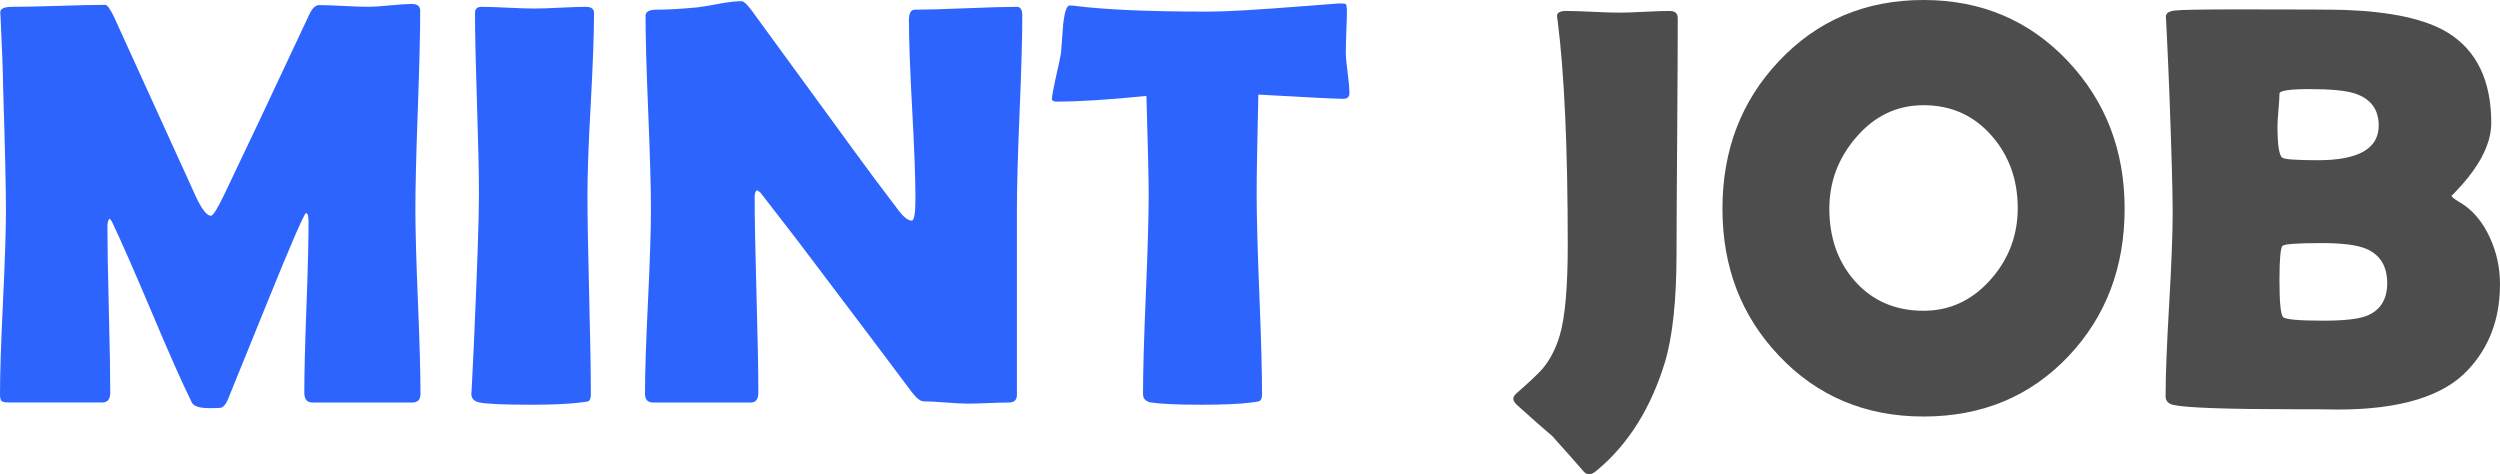 <?xml version="1.0" encoding="utf-8"?>
<!-- Generator: Adobe Illustrator 27.3.1, SVG Export Plug-In . SVG Version: 6.00 Build 0)  -->
<svg version="1.1" id="Ebene_1" xmlns="http://www.w3.org/2000/svg" xmlns:xlink="http://www.w3.org/1999/xlink" x="0px" y="0px"
	 viewBox="0 0 529.74 100.51" enable-background="new 0 0 529.74 100.51" xml:space="preserve">
<path fill="#2E64FE" d="M89.1,83.44c0,1.23-0.58,1.85-1.73,1.85H66.21c-1.16,0-1.73-0.7-1.73-2.09c0-4.02,0.15-10.06,0.45-18.11
	s0.45-14.08,0.45-18.11c0-1.16-0.18-1.77-0.54-1.85c-0.44,0.24-3.11,6.39-8.01,18.47c-2.87,7.09-5.74,14.16-8.61,21.21
	c-0.4,0.92-0.9,1.45-1.49,1.61c-0.2,0.04-1,0.06-2.39,0.06c-2.07,0-3.31-0.4-3.7-1.2c-2.15-4.38-4.98-10.76-8.49-19.12
	c-3.74-8.84-6.55-15.24-8.43-19.18c-0.08-0.2-0.26-0.42-0.54-0.66c-0.28,0.36-0.42,0.94-0.42,1.73c0,3.9,0.1,9.76,0.3,17.57
	c0.2,7.81,0.3,13.66,0.3,17.57c0,1.39-0.56,2.09-1.67,2.09H1.73c-0.8,0-1.28-0.13-1.46-0.39S0,84.19,0,83.56
	c0-4.34,0.21-10.87,0.63-19.57s0.63-15.23,0.63-19.57c0-4.62-0.2-13.29-0.6-25.99c-0.04-3.31-0.22-8.23-0.54-14.76L0.06,2.65
	c-0.04-0.8,0.8-1.2,2.51-1.2c2.19,0,5.48-0.07,9.86-0.21c4.38-0.14,7.67-0.21,9.86-0.21c0.44,0,1.05,0.84,1.85,2.51l17.45,38.3
	c1.23,2.59,2.27,3.88,3.11,3.88c0.44,0,1.37-1.49,2.81-4.48c4.02-8.37,9.98-20.97,17.87-37.83c0.68-1.55,1.41-2.33,2.21-2.33
	c1.16,0,2.9,0.06,5.23,0.18c2.33,0.12,4.09,0.18,5.29,0.18c1,0,2.52-0.1,4.57-0.3c2.05-0.2,3.58-0.3,4.57-0.3
	c1.2,0,1.79,0.48,1.79,1.43c0,4.7-0.17,11.72-0.51,21.06s-0.51,16.36-0.51,21.06c0,4.34,0.18,10.86,0.54,19.54
	C88.92,72.64,89.1,79.14,89.1,83.44z"/>
<path fill="#2E64FE" d="M124.48,41.13c0,4.7,0.12,11.77,0.36,21.21s0.36,16.51,0.36,21.21c0,0.8-0.18,1.29-0.54,1.49
	c-0.08,0.04-0.6,0.12-1.55,0.24c-2.59,0.32-6.06,0.48-10.4,0.48c-5.82,0-9.52-0.16-11.11-0.48c-1.16-0.24-1.73-0.86-1.73-1.85
	c0,0.64,0.18-2.87,0.54-10.52c0.72-16.13,1.08-26.73,1.08-31.79c0-4.26-0.14-10.66-0.42-19.18s-0.42-14.92-0.42-19.18
	c0-0.88,0.46-1.31,1.37-1.31c1.23,0,3.1,0.06,5.59,0.18s4.35,0.18,5.59,0.18c1.23,0,3.06-0.06,5.47-0.18s4.23-0.18,5.47-0.18
	c1.16,0,1.73,0.44,1.73,1.31c0,4.26-0.23,10.66-0.69,19.18C124.7,30.47,124.48,36.87,124.48,41.13z"/>
<path fill="#2E64FE" d="M216.62,3.3c0,4.54-0.19,11.36-0.57,20.47s-0.57,15.95-0.57,20.53v39.38c0,1.08-0.58,1.61-1.73,1.61
	c-0.96,0-2.4,0.04-4.33,0.12c-1.93,0.08-3.38,0.12-4.33,0.12c-1.04,0-2.59-0.08-4.66-0.24c-2.07-0.16-3.63-0.24-4.66-0.24
	c-0.72,0-1.57-0.66-2.57-1.97c-2.87-3.86-9.32-12.43-19.36-25.7c-2.75-3.7-6.93-9.16-12.55-16.37c-0.16-0.24-0.46-0.48-0.9-0.72
	c-0.32,0.28-0.48,0.72-0.48,1.31c0,4.62,0.13,11.55,0.39,20.8c0.26,9.24,0.39,16.17,0.39,20.8c0,1.39-0.54,2.09-1.61,2.09H138.4
	c-1.16,0-1.73-0.62-1.73-1.85c0-4.3,0.21-10.8,0.63-19.48s0.63-15.2,0.63-19.54c0-4.58-0.19-11.43-0.57-20.56s-0.57-15.96-0.57-20.5
	c0-0.88,0.78-1.31,2.33-1.31c2.31,0,5.16-0.16,8.55-0.48c0.8-0.08,2.37-0.34,4.72-0.78c1.99-0.36,3.57-0.54,4.72-0.54
	c0.48,0,1.22,0.68,2.21,2.03l22.29,30.54c1.99,2.75,5,6.77,9.02,12.07c1,1.23,1.85,1.85,2.57,1.85c0.52,0,0.78-1.55,0.78-4.66
	c0-4.18-0.23-10.48-0.69-18.88c-0.46-8.41-0.69-14.72-0.69-18.94c0-1.47,0.42-2.21,1.25-2.21c2.39,0,6-0.1,10.82-0.3
	s8.43-0.3,10.82-0.3C216.24,1.45,216.62,2.07,216.62,3.3z"/>
<path fill="#2E64FE" d="M285.94,19.74c0,0.8-0.44,1.2-1.31,1.2c-1.51,0-7.51-0.3-17.99-0.9c-0.24,10.08-0.36,17.11-0.36,21.09
	c0,4.7,0.19,11.77,0.57,21.21c0.38,9.44,0.57,16.51,0.57,21.21c0,0.76-0.18,1.23-0.54,1.43c-0.12,0.08-0.68,0.18-1.67,0.3
	c-2.39,0.32-5.9,0.48-10.52,0.48c-5.14,0-8.74-0.16-10.82-0.48c-1.12-0.2-1.67-0.82-1.67-1.85c0-4.7,0.2-11.75,0.6-21.15
	c0.4-9.4,0.6-16.45,0.6-21.15c0-3.11-0.16-10.04-0.48-20.8c-7.97,0.8-14.32,1.2-19.06,1.2c-0.64,0-0.96-0.2-0.96-0.6
	c0-0.52,0.28-2.05,0.84-4.6c0.64-2.79,1-4.48,1.08-5.08c0.12-1.87,0.26-3.74,0.42-5.62c0.28-2.99,0.76-4.48,1.43-4.48
	c0.08,0,0.36,0.02,0.84,0.06c6.45,0.84,16,1.25,28.62,1.25c3.59,0,10.2-0.38,19.84-1.14c5.18-0.4,7.79-0.6,7.83-0.6
	c0.8,0,1.25,0.05,1.37,0.15c0.12,0.1,0.2,0.49,0.24,1.17c0,1.08-0.04,2.57-0.12,4.48c-0.08,2.11-0.12,3.61-0.12,4.48
	c0,1,0.13,2.46,0.39,4.39C285.81,17.34,285.94,18.78,285.94,19.74z"/>
<path fill="#4D4D4D" d="M355.25,53.6c0,9.96-0.82,17.67-2.45,23.13c-2.95,9.68-7.69,17.27-14.22,22.77
	c-0.76,0.68-1.37,1.02-1.85,1.02c-0.44,0-0.88-0.26-1.31-0.78c-1.39-1.63-3.57-4.08-6.51-7.35c-1.71-1.43-4.24-3.67-7.59-6.69
	c-0.44-0.48-0.66-0.88-0.66-1.2c0-0.36,0.22-0.74,0.66-1.14c2.95-2.59,4.82-4.36,5.62-5.32c1.55-1.87,2.75-4.22,3.59-7.05
	c1.12-3.86,1.67-10.22,1.67-19.06c0-20.48-0.72-36.35-2.15-47.63c-0.08-0.4-0.12-0.7-0.12-0.9c0-0.72,0.64-1.08,1.91-1.08
	s3.16,0.06,5.65,0.18c2.49,0.12,4.37,0.18,5.65,0.18c1.2,0,2.97-0.06,5.32-0.18c2.35-0.12,4.12-0.18,5.32-0.18
	c1.16,0,1.73,0.52,1.73,1.55c0,5.5-0.04,13.77-0.12,24.83S355.25,48.07,355.25,53.6z"/>
<path fill="#4D4D4D" d="M450.2,44.22c0,12.43-3.96,22.85-11.89,31.25c-8.09,8.53-18.33,12.79-30.72,12.79
	c-12.31,0-22.53-4.3-30.66-12.91c-7.97-8.41-11.95-18.78-11.95-31.13c0-12.39,3.98-22.81,11.95-31.25C385.07,4.32,395.28,0,407.59,0
	c12.23,0,22.43,4.32,30.6,12.97C446.2,21.49,450.2,31.91,450.2,44.22z M427.55,44.1c0-5.98-1.81-11.06-5.44-15.24
	c-3.78-4.38-8.63-6.57-14.52-6.57c-5.62,0-10.38,2.27-14.28,6.81c-3.78,4.38-5.68,9.42-5.68,15.12c0,6.1,1.77,11.17,5.32,15.24
	c3.74,4.26,8.62,6.39,14.64,6.39c5.62,0,10.4-2.25,14.34-6.75C425.68,54.8,427.55,49.8,427.55,44.1z"/>
<path fill="#4D4D4D" d="M529.74,60.24c0,7.33-2.29,13.41-6.87,18.23c-5.22,5.54-14.38,8.31-27.49,8.31c-1,0-2.43-0.02-4.3-0.06
	c-1.91,0-3.33,0-4.24,0c-14.7,0-23.44-0.3-26.23-0.9c-1.16-0.24-1.73-0.86-1.73-1.85c0-4.26,0.25-10.72,0.75-19.36
	s0.75-15.12,0.75-19.42c0-4.62-0.24-13.31-0.72-26.05c-0.12-3.27-0.34-8.17-0.66-14.7l-0.06-0.84c-0.04-0.76,0.59-1.22,1.88-1.37
	c1.29-0.16,5.91-0.24,13.83-0.24c12.71,0,20.14,0.04,22.29,0.12c9.8,0.36,17.03,1.95,21.69,4.78c6.17,3.78,9.26,10.18,9.26,19.18
	c0,2.35-0.72,4.84-2.15,7.47c-1.04,1.87-2.39,3.74-4.06,5.62c-1.47,1.63-2.21,2.39-2.21,2.27c0,0.28,0.52,0.72,1.55,1.31
	c2.79,1.59,4.98,4.12,6.57,7.59C529.02,53.42,529.74,56.73,529.74,60.24z M504.04,26.59c0-3.43-1.71-5.7-5.14-6.81
	c-1.91-0.6-5.06-0.9-9.44-0.9c-4.3,0-6.45,0.32-6.45,0.96c0,0.76-0.07,1.9-0.21,3.44s-0.21,2.68-0.21,3.44
	c0,3.98,0.34,6.21,1.02,6.69c0.44,0.36,2.97,0.54,7.59,0.54C499.76,33.94,504.04,31.49,504.04,26.59z M505.84,60
	c0-3.59-1.49-6.02-4.48-7.29c-1.91-0.8-5.02-1.2-9.32-1.2c-5.14,0-7.93,0.19-8.37,0.57c-0.44,0.38-0.66,2.82-0.66,7.32
	c0,4.7,0.26,7.3,0.78,7.8c0.52,0.5,3.39,0.75,8.61,0.75c4.3,0,7.33-0.34,9.08-1.02C504.38,65.77,505.84,63.46,505.84,60z"/>
</svg>
